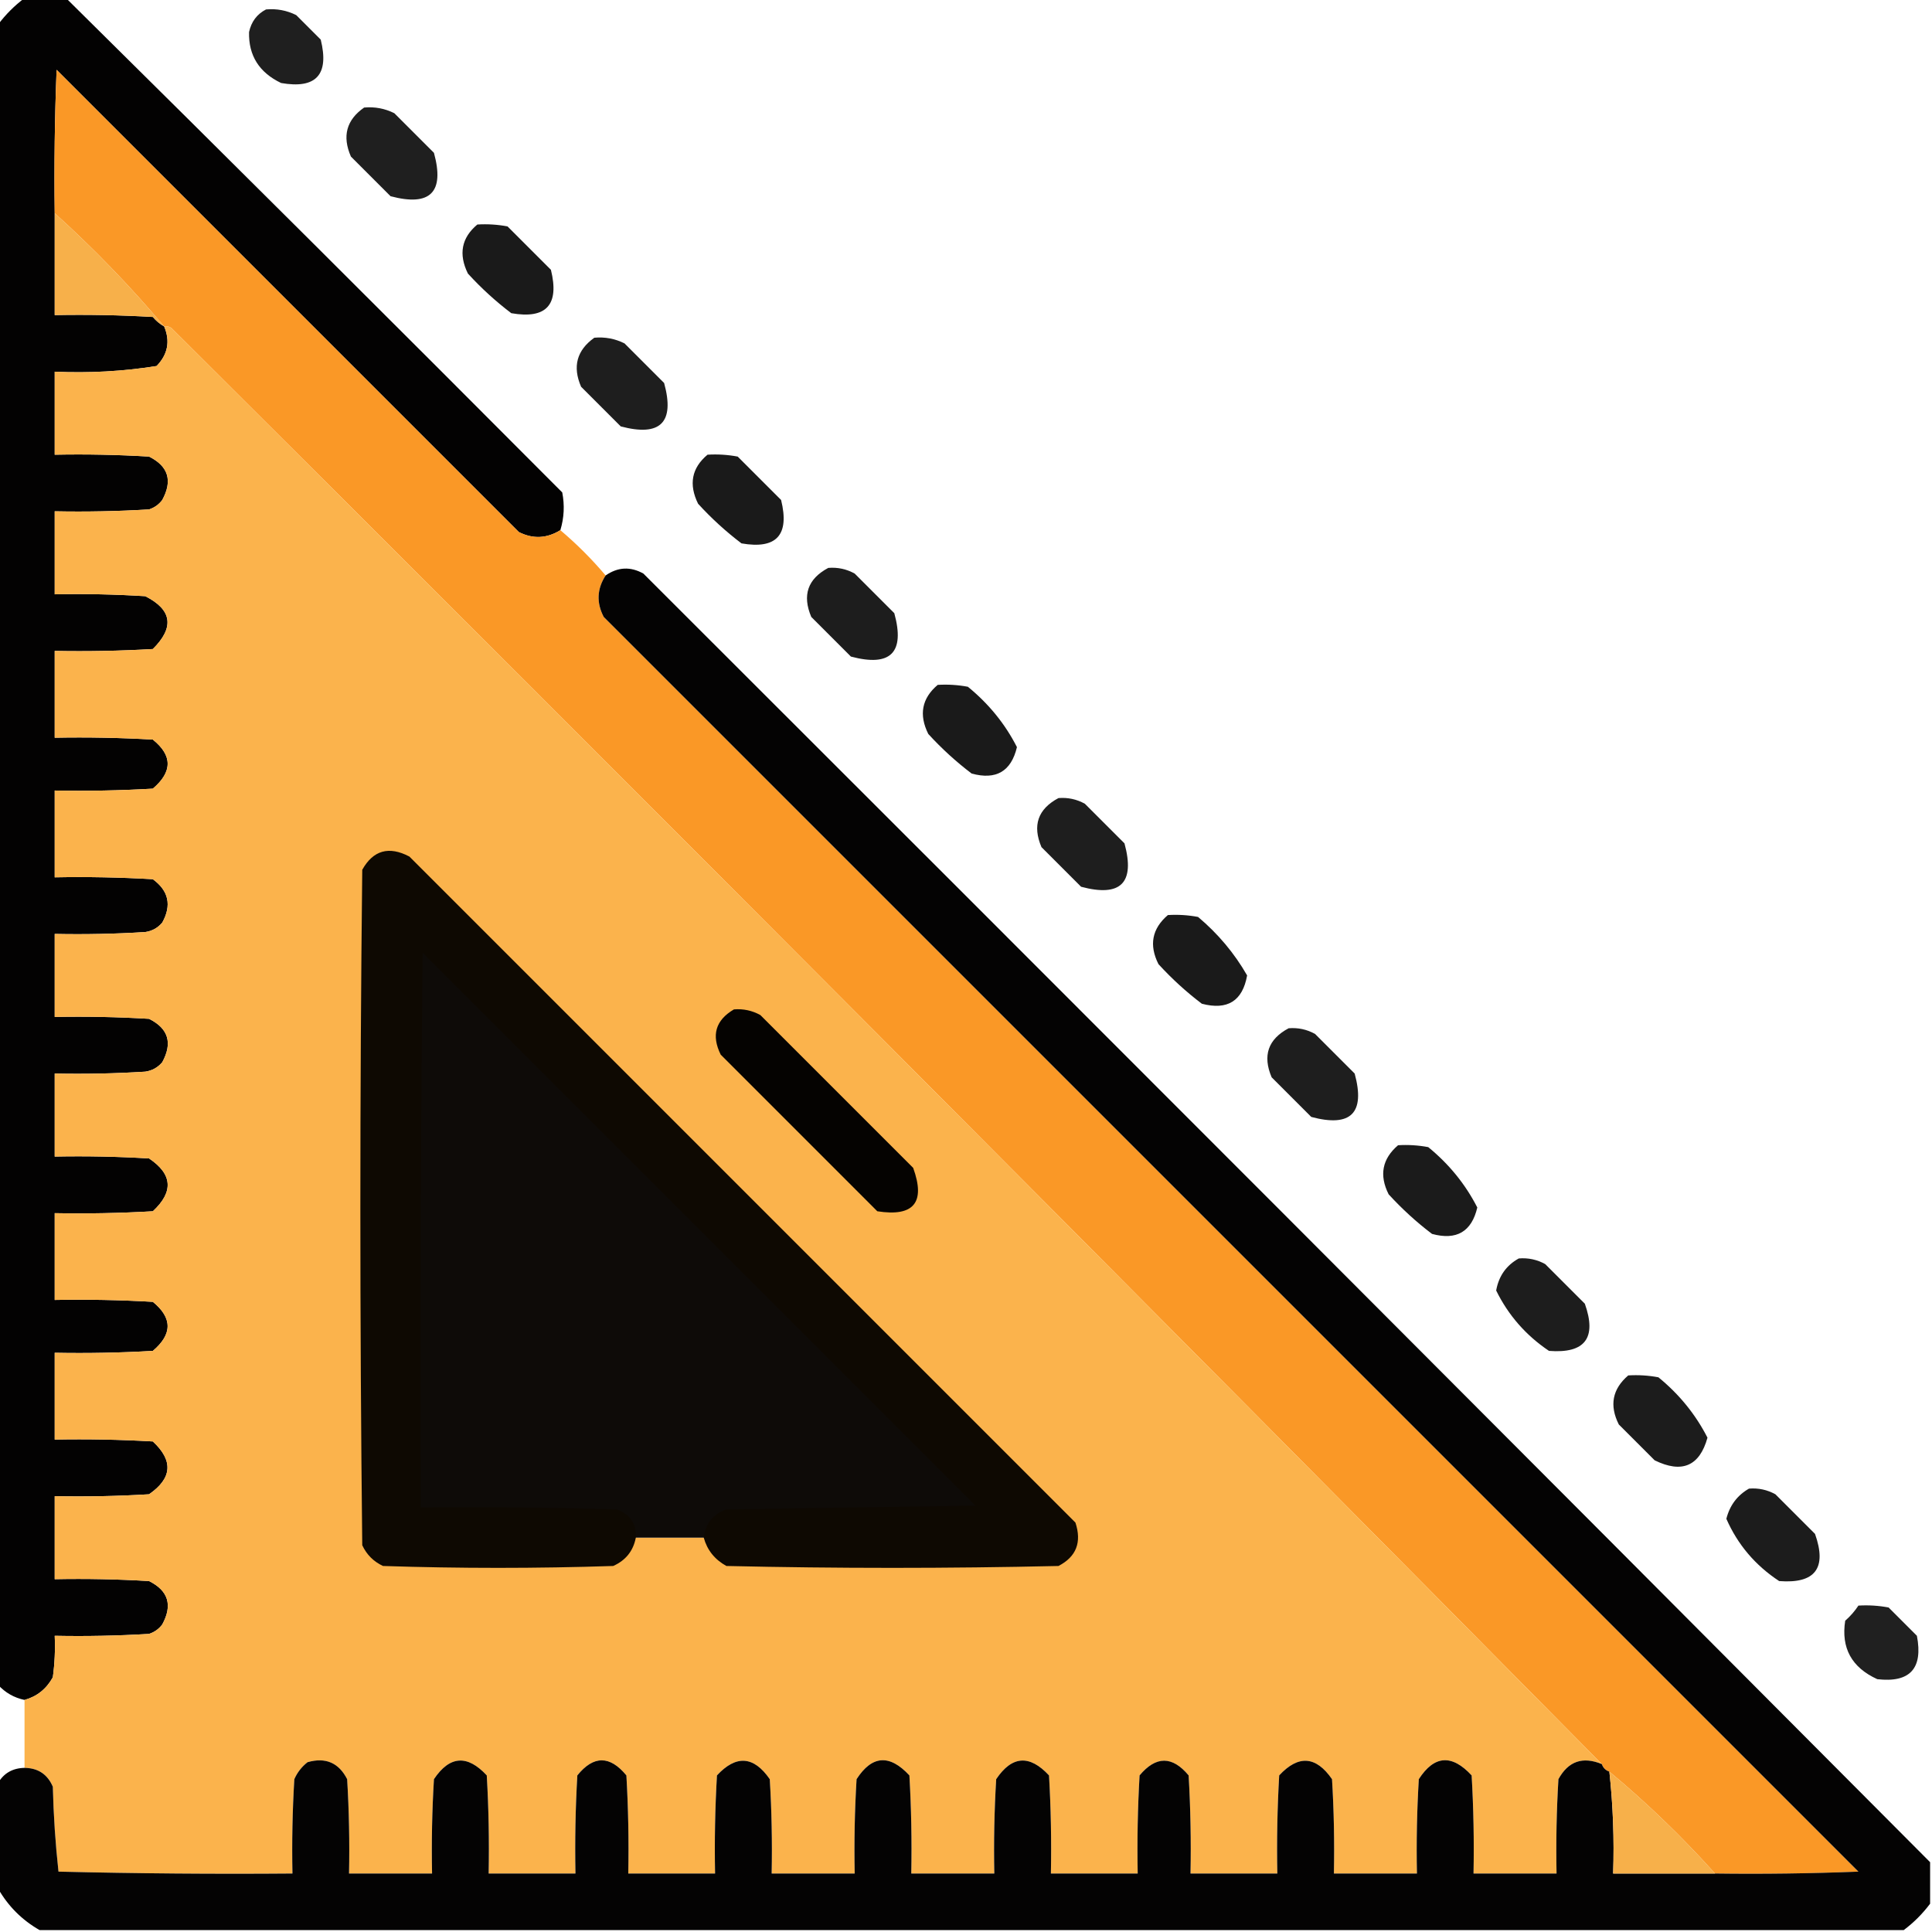 <?xml version="1.0" encoding="UTF-8"?>
<!DOCTYPE svg PUBLIC "-//W3C//DTD SVG 1.1//EN" "http://www.w3.org/Graphics/SVG/1.1/DTD/svg11.dtd">
<svg xmlns="http://www.w3.org/2000/svg" version="1.1" width="512px" height="512px" style="shape-rendering:geometricPrecision; text-rendering:geometricPrecision; image-rendering:optimizeQuality; fill-rule:evenodd; clip-rule:evenodd" xmlns:xlink="http://www.w3.org/1999/xlink">
<g><path style="opacity:0.991" fill="#020100" d="M 6.5,-0.5 C 10.167,-0.5 13.833,-0.5 17.5,-0.5C 61.438,42.938 105.272,86.605 149,130.5C 149.659,133.888 149.492,137.221 148.5,140.5C 144.904,142.722 141.237,142.889 137.5,141C 96.667,100.167 55.833,59.333 15,18.5C 14.5,31.162 14.333,43.829 14.5,56.5C 14.5,65.5 14.5,74.5 14.5,83.5C 23.173,83.334 31.84,83.5 40.5,84C 41.373,85.045 42.373,85.878 43.5,86.5C 45.152,90.421 44.485,93.921 41.5,97C 32.582,98.414 23.582,98.914 14.5,98.5C 14.5,105.833 14.5,113.167 14.5,120.5C 22.84,120.334 31.173,120.5 39.5,121C 44.626,123.553 45.793,127.386 43,132.5C 42.097,133.701 40.931,134.535 39.5,135C 31.173,135.5 22.84,135.666 14.5,135.5C 14.5,142.833 14.5,150.167 14.5,157.5C 22.507,157.334 30.507,157.5 38.5,158C 45.616,161.598 46.282,166.264 40.5,172C 31.84,172.5 23.173,172.666 14.5,172.5C 14.5,180.167 14.5,187.833 14.5,195.5C 23.173,195.334 31.84,195.5 40.5,196C 45.741,200.204 45.741,204.537 40.5,209C 31.84,209.5 23.173,209.666 14.5,209.5C 14.5,217.167 14.5,224.833 14.5,232.5C 23.173,232.334 31.84,232.5 40.5,233C 44.707,236.07 45.541,239.903 43,244.5C 41.829,245.893 40.329,246.727 38.5,247C 30.507,247.5 22.507,247.666 14.5,247.5C 14.5,254.833 14.5,262.167 14.5,269.5C 22.84,269.334 31.173,269.5 39.5,270C 44.626,272.553 45.793,276.386 43,281.5C 41.829,282.893 40.329,283.727 38.5,284C 30.507,284.5 22.507,284.666 14.5,284.5C 14.5,291.833 14.5,299.167 14.5,306.5C 22.84,306.334 31.173,306.5 39.5,307C 45.729,311.171 46.062,315.837 40.5,321C 31.84,321.5 23.173,321.666 14.5,321.5C 14.5,329.167 14.5,336.833 14.5,344.5C 23.173,344.334 31.84,344.5 40.5,345C 45.726,349.251 45.726,353.585 40.5,358C 31.84,358.5 23.173,358.666 14.5,358.5C 14.5,366.167 14.5,373.833 14.5,381.5C 23.173,381.334 31.84,381.5 40.5,382C 45.986,387.081 45.653,391.748 39.5,396C 31.173,396.5 22.84,396.666 14.5,396.5C 14.5,403.833 14.5,411.167 14.5,418.5C 22.84,418.334 31.173,418.5 39.5,419C 44.626,421.553 45.793,425.386 43,430.5C 42.097,431.701 40.931,432.535 39.5,433C 31.173,433.5 22.84,433.666 14.5,433.5C 14.665,437.182 14.499,440.848 14,444.5C 12.293,447.59 9.793,449.59 6.5,450.5C 3.724,449.911 1.39,448.578 -0.5,446.5C -0.5,299.833 -0.5,153.167 -0.5,6.5C 1.5,3.833 3.833,1.5 6.5,-0.5 Z"/></g>
<g><path style="opacity:0.877" fill="#000000" d="M 70.5,2.5 C 73.32,2.248 75.987,2.748 78.5,4C 80.667,6.167 82.833,8.333 85,10.5C 87.29,19.788 83.79,23.622 74.5,22C 68.68,19.217 65.847,14.717 66,8.5C 66.599,5.746 68.099,3.746 70.5,2.5 Z"/></g>
<g><path style="opacity:1" fill="#fa9826" d="M 148.5,140.5 C 152.833,144.167 156.833,148.167 160.5,152.5C 158.193,156.066 158.026,159.732 160,163.5C 270.833,274.333 381.667,385.167 492.5,496C 479.838,496.5 467.171,496.667 454.5,496.5C 445.78,486.778 436.447,477.778 426.5,469.5C 425.5,469.167 424.833,468.5 424.5,467.5C 298.75,340.25 172.417,213.416 45.5,87C 44.906,86.536 44.239,86.369 43.5,86.5C 34.554,75.886 24.888,65.886 14.5,56.5C 14.333,43.829 14.5,31.162 15,18.5C 55.833,59.333 96.667,100.167 137.5,141C 141.237,142.889 144.904,142.722 148.5,140.5 Z"/></g>
<g><path style="opacity:0.878" fill="#000000" d="M 96.5,28.5 C 99.32,28.247 101.986,28.747 104.5,30C 108,33.5 111.5,37 115,40.5C 117.87,50.964 114.036,54.797 103.5,52C 100,48.5 96.5,45 93,41.5C 90.635,36.11 91.801,31.776 96.5,28.5 Z"/></g>
<g><path style="opacity:1" fill="#f7b04a" d="M 14.5,56.5 C 24.888,65.886 34.554,75.886 43.5,86.5C 42.373,85.878 41.373,85.045 40.5,84C 31.84,83.5 23.173,83.334 14.5,83.5C 14.5,74.5 14.5,65.5 14.5,56.5 Z"/></g>
<g><path style="opacity:0.897" fill="#000000" d="M 126.5,59.5 C 129.187,59.336 131.854,59.503 134.5,60C 138.333,63.833 142.167,67.667 146,71.5C 148.29,80.788 144.79,84.622 135.5,83C 131.367,79.869 127.534,76.369 124,72.5C 121.467,67.351 122.3,63.018 126.5,59.5 Z"/></g>
<g><path style="opacity:1" fill="#fbb34c" d="M 43.5,86.5 C 44.239,86.369 44.906,86.536 45.5,87C 172.417,213.416 298.75,340.25 424.5,467.5C 419.434,465.409 415.601,466.743 413,471.5C 412.5,479.827 412.334,488.16 412.5,496.5C 405.167,496.5 397.833,496.5 390.5,496.5C 390.666,487.827 390.5,479.16 390,470.5C 384.75,464.827 380.084,465.16 376,471.5C 375.5,479.827 375.334,488.16 375.5,496.5C 368.167,496.5 360.833,496.5 353.5,496.5C 353.666,488.16 353.5,479.827 353,471.5C 348.748,465.347 344.081,465.014 339,470.5C 338.5,479.16 338.334,487.827 338.5,496.5C 330.833,496.5 323.167,496.5 315.5,496.5C 315.666,487.827 315.5,479.16 315,470.5C 310.675,465.303 306.342,465.303 302,470.5C 301.5,479.16 301.334,487.827 301.5,496.5C 293.833,496.5 286.167,496.5 278.5,496.5C 278.666,487.827 278.5,479.16 278,470.5C 272.837,464.938 268.171,465.271 264,471.5C 263.5,479.827 263.334,488.16 263.5,496.5C 256.167,496.5 248.833,496.5 241.5,496.5C 241.666,487.827 241.5,479.16 241,470.5C 235.75,464.827 231.084,465.16 227,471.5C 226.5,479.827 226.334,488.16 226.5,496.5C 219.167,496.5 211.833,496.5 204.5,496.5C 204.666,488.16 204.5,479.827 204,471.5C 199.748,465.347 195.081,465.014 190,470.5C 189.5,479.16 189.334,487.827 189.5,496.5C 181.833,496.5 174.167,496.5 166.5,496.5C 166.666,487.827 166.5,479.16 166,470.5C 161.619,465.179 157.285,465.179 153,470.5C 152.5,479.16 152.334,487.827 152.5,496.5C 144.833,496.5 137.167,496.5 129.5,496.5C 129.666,487.827 129.5,479.16 129,470.5C 123.837,464.938 119.171,465.271 115,471.5C 114.5,479.827 114.334,488.16 114.5,496.5C 107.167,496.5 99.833,496.5 92.5,496.5C 92.666,488.16 92.5,479.827 92,471.5C 89.774,467.139 86.274,465.639 81.5,467C 79.951,468.214 78.784,469.714 78,471.5C 77.5,479.827 77.334,488.16 77.5,496.5C 56.831,496.667 36.164,496.5 15.5,496C 14.684,488.579 14.184,481.079 14,473.5C 12.59,470.211 10.09,468.544 6.5,468.5C 6.5,462.5 6.5,456.5 6.5,450.5C 9.793,449.59 12.293,447.59 14,444.5C 14.499,440.848 14.665,437.182 14.5,433.5C 22.84,433.666 31.173,433.5 39.5,433C 40.931,432.535 42.097,431.701 43,430.5C 45.793,425.386 44.626,421.553 39.5,419C 31.173,418.5 22.84,418.334 14.5,418.5C 14.5,411.167 14.5,403.833 14.5,396.5C 22.84,396.666 31.173,396.5 39.5,396C 45.653,391.748 45.986,387.081 40.5,382C 31.84,381.5 23.173,381.334 14.5,381.5C 14.5,373.833 14.5,366.167 14.5,358.5C 23.173,358.666 31.84,358.5 40.5,358C 45.726,353.585 45.726,349.251 40.5,345C 31.84,344.5 23.173,344.334 14.5,344.5C 14.5,336.833 14.5,329.167 14.5,321.5C 23.173,321.666 31.84,321.5 40.5,321C 46.062,315.837 45.729,311.171 39.5,307C 31.173,306.5 22.84,306.334 14.5,306.5C 14.5,299.167 14.5,291.833 14.5,284.5C 22.507,284.666 30.507,284.5 38.5,284C 40.329,283.727 41.829,282.893 43,281.5C 45.793,276.386 44.626,272.553 39.5,270C 31.173,269.5 22.84,269.334 14.5,269.5C 14.5,262.167 14.5,254.833 14.5,247.5C 22.507,247.666 30.507,247.5 38.5,247C 40.329,246.727 41.829,245.893 43,244.5C 45.541,239.903 44.707,236.07 40.5,233C 31.84,232.5 23.173,232.334 14.5,232.5C 14.5,224.833 14.5,217.167 14.5,209.5C 23.173,209.666 31.84,209.5 40.5,209C 45.741,204.537 45.741,200.204 40.5,196C 31.84,195.5 23.173,195.334 14.5,195.5C 14.5,187.833 14.5,180.167 14.5,172.5C 23.173,172.666 31.84,172.5 40.5,172C 46.282,166.264 45.616,161.598 38.5,158C 30.507,157.5 22.507,157.334 14.5,157.5C 14.5,150.167 14.5,142.833 14.5,135.5C 22.84,135.666 31.173,135.5 39.5,135C 40.931,134.535 42.097,133.701 43,132.5C 45.793,127.386 44.626,123.553 39.5,121C 31.173,120.5 22.84,120.334 14.5,120.5C 14.5,113.167 14.5,105.833 14.5,98.5C 23.582,98.914 32.582,98.414 41.5,97C 44.485,93.921 45.152,90.421 43.5,86.5 Z M 186.5,407.5 C 180.5,407.5 174.5,407.5 168.5,407.5C 168.673,403.83 167.007,401.33 163.5,400C 146.17,399.5 128.837,399.333 111.5,399.5C 111.333,350.499 111.5,301.499 112,252.5C 160.833,301.333 209.667,350.167 258.5,399C 236.5,399.333 214.5,399.667 192.5,400C 188.954,401.256 186.954,403.756 186.5,407.5 Z"/></g>
<g><path style="opacity:0.88" fill="#000000" d="M 157.5,89.5 C 160.32,89.248 162.986,89.748 165.5,91C 169,94.5 172.5,98 176,101.5C 178.87,111.964 175.036,115.797 164.5,113C 161,109.5 157.5,106 154,102.5C 151.676,97.167 152.843,92.833 157.5,89.5 Z"/></g>
<g><path style="opacity:0.897" fill="#000000" d="M 187.5,120.5 C 190.187,120.336 192.854,120.503 195.5,121C 199.333,124.833 203.167,128.667 207,132.5C 209.29,141.789 205.79,145.622 196.5,144C 192.367,140.869 188.534,137.369 185,133.5C 182.467,128.351 183.3,124.018 187.5,120.5 Z"/></g>
<g><path style="opacity:0.985" fill="#020100" d="M 511.5,493.5 C 511.5,497.167 511.5,500.833 511.5,504.5C 509.5,507.167 507.167,509.5 504.5,511.5C 339.833,511.5 175.167,511.5 10.5,511.5C 5.833,508.833 2.167,505.167 -0.5,500.5C -0.5,491.167 -0.5,481.833 -0.5,472.5C 1.014,469.905 3.348,468.571 6.5,468.5C 10.09,468.544 12.59,470.211 14,473.5C 14.184,481.079 14.684,488.579 15.5,496C 36.164,496.5 56.831,496.667 77.5,496.5C 77.334,488.16 77.5,479.827 78,471.5C 78.784,469.714 79.951,468.214 81.5,467C 86.274,465.639 89.774,467.139 92,471.5C 92.5,479.827 92.666,488.16 92.5,496.5C 99.833,496.5 107.167,496.5 114.5,496.5C 114.334,488.16 114.5,479.827 115,471.5C 119.171,465.271 123.837,464.938 129,470.5C 129.5,479.16 129.666,487.827 129.5,496.5C 137.167,496.5 144.833,496.5 152.5,496.5C 152.334,487.827 152.5,479.16 153,470.5C 157.285,465.179 161.619,465.179 166,470.5C 166.5,479.16 166.666,487.827 166.5,496.5C 174.167,496.5 181.833,496.5 189.5,496.5C 189.334,487.827 189.5,479.16 190,470.5C 195.081,465.014 199.748,465.347 204,471.5C 204.5,479.827 204.666,488.16 204.5,496.5C 211.833,496.5 219.167,496.5 226.5,496.5C 226.334,488.16 226.5,479.827 227,471.5C 231.084,465.16 235.75,464.827 241,470.5C 241.5,479.16 241.666,487.827 241.5,496.5C 248.833,496.5 256.167,496.5 263.5,496.5C 263.334,488.16 263.5,479.827 264,471.5C 268.171,465.271 272.837,464.938 278,470.5C 278.5,479.16 278.666,487.827 278.5,496.5C 286.167,496.5 293.833,496.5 301.5,496.5C 301.334,487.827 301.5,479.16 302,470.5C 306.342,465.303 310.675,465.303 315,470.5C 315.5,479.16 315.666,487.827 315.5,496.5C 323.167,496.5 330.833,496.5 338.5,496.5C 338.334,487.827 338.5,479.16 339,470.5C 344.081,465.014 348.748,465.347 353,471.5C 353.5,479.827 353.666,488.16 353.5,496.5C 360.833,496.5 368.167,496.5 375.5,496.5C 375.334,488.16 375.5,479.827 376,471.5C 380.084,465.16 384.75,464.827 390,470.5C 390.5,479.16 390.666,487.827 390.5,496.5C 397.833,496.5 405.167,496.5 412.5,496.5C 412.334,488.16 412.5,479.827 413,471.5C 415.601,466.743 419.434,465.409 424.5,467.5C 424.833,468.5 425.5,469.167 426.5,469.5C 427.471,478.416 427.804,487.416 427.5,496.5C 436.5,496.5 445.5,496.5 454.5,496.5C 467.171,496.667 479.838,496.5 492.5,496C 381.667,385.167 270.833,274.333 160,163.5C 158.026,159.732 158.193,156.066 160.5,152.5C 163.733,150.255 167.067,150.088 170.5,152C 284.395,265.728 398.062,379.562 511.5,493.5 Z"/></g>
<g><path style="opacity:0.884" fill="#000000" d="M 219.5,150.5 C 221.989,150.298 224.323,150.798 226.5,152C 230,155.5 233.5,159 237,162.5C 239.87,172.964 236.036,176.797 225.5,174C 222,170.5 218.5,167 215,163.5C 212.552,157.74 214.052,153.407 219.5,150.5 Z"/></g>
<g><path style="opacity:0.897" fill="#000000" d="M 248.5,181.5 C 251.187,181.336 253.854,181.503 256.5,182C 262.034,186.517 266.368,191.85 269.5,198C 267.973,204.434 263.973,206.767 257.5,205C 253.367,201.869 249.534,198.369 246,194.5C 243.463,189.395 244.296,185.061 248.5,181.5 Z"/></g>
<g><path style="opacity:0.882" fill="#000000" d="M 280.5,211.5 C 282.989,211.298 285.323,211.798 287.5,213C 291,216.5 294.5,220 298,223.5C 300.853,233.981 297.019,237.814 286.5,235C 283,231.5 279.5,228 276,224.5C 273.552,218.74 275.052,214.407 280.5,211.5 Z"/></g>
<g><path style="opacity:0.965" fill="#070401" d="M 186.5,407.5 C 186.954,403.756 188.954,401.256 192.5,400C 214.5,399.667 236.5,399.333 258.5,399C 209.667,350.167 160.833,301.333 112,252.5C 111.5,301.499 111.333,350.499 111.5,399.5C 128.837,399.333 146.17,399.5 163.5,400C 167.007,401.33 168.673,403.83 168.5,407.5C 167.817,411.02 165.817,413.52 162.5,415C 142.167,415.667 121.833,415.667 101.5,415C 99,413.833 97.167,412 96,409.5C 95.333,349.833 95.333,290.167 96,230.5C 98.913,225.311 103.08,224.144 108.5,227C 167.333,285.833 226.167,344.667 285,403.5C 286.724,408.731 285.224,412.565 280.5,415C 251.167,415.667 221.833,415.667 192.5,415C 189.41,413.293 187.41,410.793 186.5,407.5 Z M 186.5,407.5 C 180.5,407.5 174.5,407.5 168.5,407.5C 168.673,403.83 167.007,401.33 163.5,400C 146.17,399.5 128.837,399.333 111.5,399.5C 111.333,350.499 111.5,301.499 112,252.5C 160.833,301.333 209.667,350.167 258.5,399C 236.5,399.333 214.5,399.667 192.5,400C 188.954,401.256 186.954,403.756 186.5,407.5 Z"/></g>
<g><path style="opacity:0.895" fill="#000000" d="M 309.5,242.5 C 312.187,242.336 314.854,242.503 317.5,243C 322.801,247.458 327.134,252.625 330.5,258.5C 329.289,265.279 325.289,267.779 318.5,266C 314.367,262.869 310.534,259.369 307,255.5C 304.458,250.438 305.292,246.105 309.5,242.5 Z"/></g>
<g><path style="opacity:1" fill="#050301" d="M 194.5,267.5 C 196.989,267.298 199.323,267.798 201.5,269C 215,282.5 228.5,296 242,309.5C 245.325,318.681 242.158,322.515 232.5,321C 218.667,307.167 204.833,293.333 191,279.5C 188.458,274.361 189.624,270.361 194.5,267.5 Z"/></g>
<g><path style="opacity:0.882" fill="#000000" d="M 341.5,272.5 C 343.989,272.298 346.323,272.798 348.5,274C 352,277.5 355.5,281 359,284.5C 361.853,294.981 358.019,298.814 347.5,296C 344,292.5 340.5,289 337,285.5C 334.552,279.74 336.052,275.407 341.5,272.5 Z"/></g>
<g><path style="opacity:0.893" fill="#000000" d="M 370.5,303.5 C 373.187,303.336 375.854,303.503 378.5,304C 384.011,308.498 388.345,313.831 391.5,320C 389.992,326.425 385.992,328.758 379.5,327C 375.367,323.869 371.534,320.369 368,316.5C 365.458,311.438 366.292,307.105 370.5,303.5 Z"/></g>
<g><path style="opacity:0.886" fill="#000000" d="M 402.5,333.5 C 404.989,333.298 407.323,333.798 409.5,335C 413,338.5 416.5,342 420,345.5C 423.215,354.58 420.048,358.747 410.5,358C 404.387,353.89 399.721,348.557 396.5,342C 397.187,338.16 399.187,335.327 402.5,333.5 Z"/></g>
<g><path style="opacity:0.89" fill="#000000" d="M 431.5,364.5 C 434.187,364.336 436.854,364.503 439.5,365C 445.011,369.498 449.345,374.831 452.5,381C 450.403,388.542 445.736,390.542 438.5,387C 435.333,383.833 432.167,380.667 429,377.5C 426.458,372.438 427.292,368.105 431.5,364.5 Z"/></g>
<g><path style="opacity:0.888" fill="#000000" d="M 463.5,394.5 C 465.989,394.298 468.323,394.798 470.5,396C 474,399.5 477.5,403 481,406.5C 484.215,415.58 481.048,419.747 471.5,419C 465.176,414.848 460.51,409.348 457.5,402.5C 458.406,398.938 460.406,396.272 463.5,394.5 Z"/></g>
<g><path style="opacity:0.874" fill="#000000" d="M 492.5,425.5 C 495.187,425.336 497.854,425.503 500.5,426C 503,428.5 505.5,431 508,433.5C 509.663,442.167 506.163,446 497.5,445C 490.702,441.898 487.869,436.732 489,429.5C 490.376,428.295 491.542,426.962 492.5,425.5 Z"/></g>
<g><path style="opacity:1" fill="#f7b04a" d="M 426.5,469.5 C 436.447,477.778 445.78,486.778 454.5,496.5C 445.5,496.5 436.5,496.5 427.5,496.5C 427.804,487.416 427.471,478.416 426.5,469.5 Z"/></g>
</svg>
